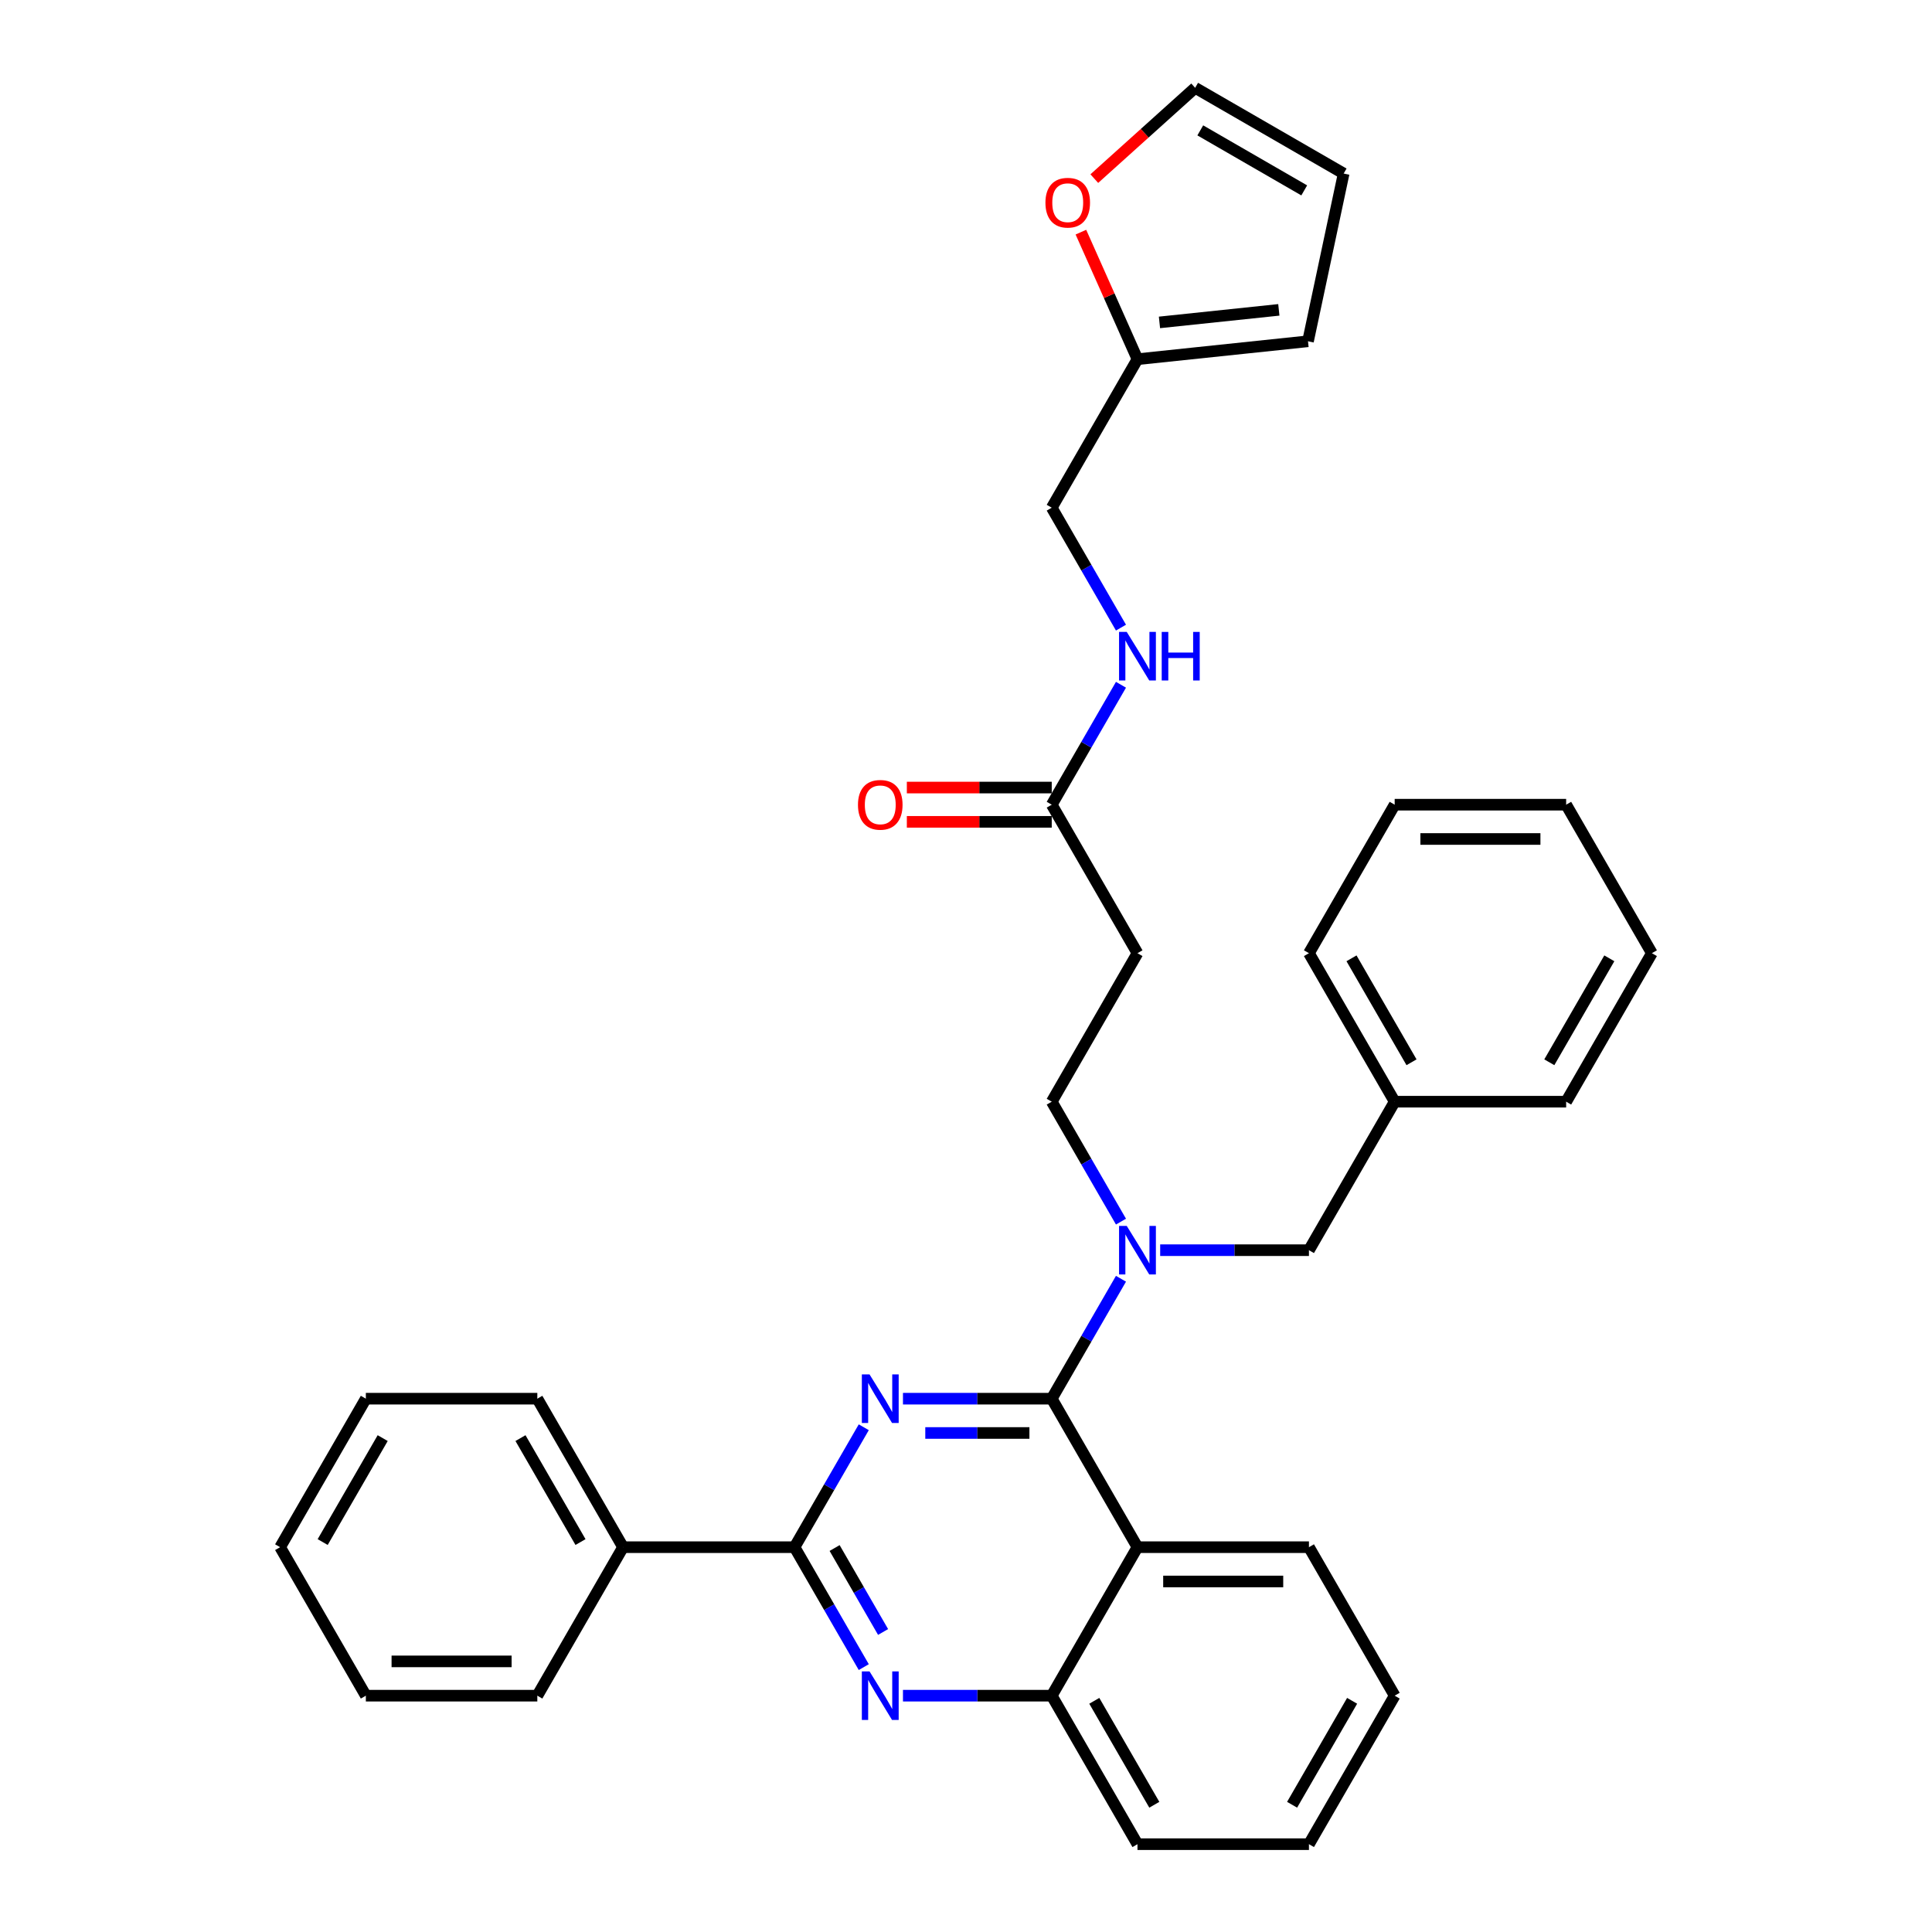 <?xml version='1.0' encoding='iso-8859-1'?>
<svg version='1.1' baseProfile='full'
              xmlns='http://www.w3.org/2000/svg'
                      xmlns:rdkit='http://www.rdkit.org/xml'
                      xmlns:xlink='http://www.w3.org/1999/xlink'
                  xml:space='preserve'
width='1000px' height='1000px' viewBox='0 0 1000 1000'>
<!-- END OF HEADER -->
<rect style='opacity:1.0;fill:#FFFFFF;stroke:none' width='1000' height='1000' x='0' y='0'> </rect>
<path class='bond-0' d='M 544.377,416.509 L 562.296,385.471' style='fill:none;fill-rule:evenodd;stroke:#000000;stroke-width:6px;stroke-linecap:butt;stroke-linejoin:miter;stroke-opacity:1' />
<path class='bond-0' d='M 562.296,385.471 L 580.216,354.433' style='fill:none;fill-rule:evenodd;stroke:#0000FF;stroke-width:6px;stroke-linecap:butt;stroke-linejoin:miter;stroke-opacity:1' />
<path class='bond-1' d='M 544.377,407.634 L 506.878,407.634' style='fill:none;fill-rule:evenodd;stroke:#000000;stroke-width:6px;stroke-linecap:butt;stroke-linejoin:miter;stroke-opacity:1' />
<path class='bond-1' d='M 506.878,407.634 L 469.38,407.634' style='fill:none;fill-rule:evenodd;stroke:#FF0000;stroke-width:6px;stroke-linecap:butt;stroke-linejoin:miter;stroke-opacity:1' />
<path class='bond-1' d='M 544.377,425.384 L 506.878,425.384' style='fill:none;fill-rule:evenodd;stroke:#000000;stroke-width:6px;stroke-linecap:butt;stroke-linejoin:miter;stroke-opacity:1' />
<path class='bond-1' d='M 506.878,425.384 L 469.38,425.384' style='fill:none;fill-rule:evenodd;stroke:#FF0000;stroke-width:6px;stroke-linecap:butt;stroke-linejoin:miter;stroke-opacity:1' />
<path class='bond-2' d='M 544.377,416.509 L 588.753,493.371' style='fill:none;fill-rule:evenodd;stroke:#000000;stroke-width:6px;stroke-linecap:butt;stroke-linejoin:miter;stroke-opacity:1' />
<path class='bond-3' d='M 580.216,324.86 L 562.296,293.822' style='fill:none;fill-rule:evenodd;stroke:#0000FF;stroke-width:6px;stroke-linecap:butt;stroke-linejoin:miter;stroke-opacity:1' />
<path class='bond-3' d='M 562.296,293.822 L 544.377,262.784' style='fill:none;fill-rule:evenodd;stroke:#000000;stroke-width:6px;stroke-linecap:butt;stroke-linejoin:miter;stroke-opacity:1' />
<path class='bond-4' d='M 588.753,185.922 L 574.114,153.041' style='fill:none;fill-rule:evenodd;stroke:#000000;stroke-width:6px;stroke-linecap:butt;stroke-linejoin:miter;stroke-opacity:1' />
<path class='bond-4' d='M 574.114,153.041 L 559.474,120.161' style='fill:none;fill-rule:evenodd;stroke:#FF0000;stroke-width:6px;stroke-linecap:butt;stroke-linejoin:miter;stroke-opacity:1' />
<path class='bond-5' d='M 588.753,185.922 L 677.02,176.645' style='fill:none;fill-rule:evenodd;stroke:#000000;stroke-width:6px;stroke-linecap:butt;stroke-linejoin:miter;stroke-opacity:1' />
<path class='bond-5' d='M 600.138,166.877 L 661.924,160.383' style='fill:none;fill-rule:evenodd;stroke:#000000;stroke-width:6px;stroke-linecap:butt;stroke-linejoin:miter;stroke-opacity:1' />
<path class='bond-6' d='M 588.753,185.922 L 544.377,262.784' style='fill:none;fill-rule:evenodd;stroke:#000000;stroke-width:6px;stroke-linecap:butt;stroke-linejoin:miter;stroke-opacity:1' />
<path class='bond-7' d='M 566.411,92.455 L 592.51,68.955' style='fill:none;fill-rule:evenodd;stroke:#FF0000;stroke-width:6px;stroke-linecap:butt;stroke-linejoin:miter;stroke-opacity:1' />
<path class='bond-7' d='M 592.51,68.955 L 618.61,45.455' style='fill:none;fill-rule:evenodd;stroke:#000000;stroke-width:6px;stroke-linecap:butt;stroke-linejoin:miter;stroke-opacity:1' />
<path class='bond-8' d='M 588.753,493.371 L 544.377,570.234' style='fill:none;fill-rule:evenodd;stroke:#000000;stroke-width:6px;stroke-linecap:butt;stroke-linejoin:miter;stroke-opacity:1' />
<path class='bond-9' d='M 544.377,570.234 L 562.296,601.272' style='fill:none;fill-rule:evenodd;stroke:#000000;stroke-width:6px;stroke-linecap:butt;stroke-linejoin:miter;stroke-opacity:1' />
<path class='bond-9' d='M 562.296,601.272 L 580.216,632.31' style='fill:none;fill-rule:evenodd;stroke:#0000FF;stroke-width:6px;stroke-linecap:butt;stroke-linejoin:miter;stroke-opacity:1' />
<path class='bond-10' d='M 600.504,647.096 L 639.005,647.096' style='fill:none;fill-rule:evenodd;stroke:#0000FF;stroke-width:6px;stroke-linecap:butt;stroke-linejoin:miter;stroke-opacity:1' />
<path class='bond-10' d='M 639.005,647.096 L 677.506,647.096' style='fill:none;fill-rule:evenodd;stroke:#000000;stroke-width:6px;stroke-linecap:butt;stroke-linejoin:miter;stroke-opacity:1' />
<path class='bond-11' d='M 580.216,661.882 L 562.296,692.92' style='fill:none;fill-rule:evenodd;stroke:#0000FF;stroke-width:6px;stroke-linecap:butt;stroke-linejoin:miter;stroke-opacity:1' />
<path class='bond-11' d='M 562.296,692.92 L 544.377,723.958' style='fill:none;fill-rule:evenodd;stroke:#000000;stroke-width:6px;stroke-linecap:butt;stroke-linejoin:miter;stroke-opacity:1' />
<path class='bond-12' d='M 721.883,877.683 L 677.506,954.545' style='fill:none;fill-rule:evenodd;stroke:#000000;stroke-width:6px;stroke-linecap:butt;stroke-linejoin:miter;stroke-opacity:1' />
<path class='bond-12' d='M 699.854,880.337 L 668.79,934.141' style='fill:none;fill-rule:evenodd;stroke:#000000;stroke-width:6px;stroke-linecap:butt;stroke-linejoin:miter;stroke-opacity:1' />
<path class='bond-13' d='M 721.883,877.683 L 677.506,800.821' style='fill:none;fill-rule:evenodd;stroke:#000000;stroke-width:6px;stroke-linecap:butt;stroke-linejoin:miter;stroke-opacity:1' />
<path class='bond-14' d='M 677.506,954.545 L 588.753,954.545' style='fill:none;fill-rule:evenodd;stroke:#000000;stroke-width:6px;stroke-linecap:butt;stroke-linejoin:miter;stroke-opacity:1' />
<path class='bond-15' d='M 588.753,954.545 L 544.377,877.683' style='fill:none;fill-rule:evenodd;stroke:#000000;stroke-width:6px;stroke-linecap:butt;stroke-linejoin:miter;stroke-opacity:1' />
<path class='bond-15' d='M 597.469,934.141 L 566.405,880.337' style='fill:none;fill-rule:evenodd;stroke:#000000;stroke-width:6px;stroke-linecap:butt;stroke-linejoin:miter;stroke-opacity:1' />
<path class='bond-16' d='M 677.506,800.821 L 588.753,800.821' style='fill:none;fill-rule:evenodd;stroke:#000000;stroke-width:6px;stroke-linecap:butt;stroke-linejoin:miter;stroke-opacity:1' />
<path class='bond-16' d='M 664.193,818.571 L 602.066,818.571' style='fill:none;fill-rule:evenodd;stroke:#000000;stroke-width:6px;stroke-linecap:butt;stroke-linejoin:miter;stroke-opacity:1' />
<path class='bond-17' d='M 588.753,800.821 L 544.377,877.683' style='fill:none;fill-rule:evenodd;stroke:#000000;stroke-width:6px;stroke-linecap:butt;stroke-linejoin:miter;stroke-opacity:1' />
<path class='bond-18' d='M 588.753,800.821 L 544.377,723.958' style='fill:none;fill-rule:evenodd;stroke:#000000;stroke-width:6px;stroke-linecap:butt;stroke-linejoin:miter;stroke-opacity:1' />
<path class='bond-19' d='M 544.377,877.683 L 505.875,877.683' style='fill:none;fill-rule:evenodd;stroke:#000000;stroke-width:6px;stroke-linecap:butt;stroke-linejoin:miter;stroke-opacity:1' />
<path class='bond-19' d='M 505.875,877.683 L 467.374,877.683' style='fill:none;fill-rule:evenodd;stroke:#0000FF;stroke-width:6px;stroke-linecap:butt;stroke-linejoin:miter;stroke-opacity:1' />
<path class='bond-20' d='M 447.087,862.897 L 429.167,831.859' style='fill:none;fill-rule:evenodd;stroke:#0000FF;stroke-width:6px;stroke-linecap:butt;stroke-linejoin:miter;stroke-opacity:1' />
<path class='bond-20' d='M 429.167,831.859 L 411.247,800.821' style='fill:none;fill-rule:evenodd;stroke:#000000;stroke-width:6px;stroke-linecap:butt;stroke-linejoin:miter;stroke-opacity:1' />
<path class='bond-20' d='M 457.083,844.71 L 444.539,822.983' style='fill:none;fill-rule:evenodd;stroke:#0000FF;stroke-width:6px;stroke-linecap:butt;stroke-linejoin:miter;stroke-opacity:1' />
<path class='bond-20' d='M 444.539,822.983 L 431.995,801.257' style='fill:none;fill-rule:evenodd;stroke:#000000;stroke-width:6px;stroke-linecap:butt;stroke-linejoin:miter;stroke-opacity:1' />
<path class='bond-21' d='M 411.247,800.821 L 429.167,769.783' style='fill:none;fill-rule:evenodd;stroke:#000000;stroke-width:6px;stroke-linecap:butt;stroke-linejoin:miter;stroke-opacity:1' />
<path class='bond-21' d='M 429.167,769.783 L 447.087,738.745' style='fill:none;fill-rule:evenodd;stroke:#0000FF;stroke-width:6px;stroke-linecap:butt;stroke-linejoin:miter;stroke-opacity:1' />
<path class='bond-22' d='M 411.247,800.821 L 322.494,800.821' style='fill:none;fill-rule:evenodd;stroke:#000000;stroke-width:6px;stroke-linecap:butt;stroke-linejoin:miter;stroke-opacity:1' />
<path class='bond-23' d='M 467.374,723.958 L 505.875,723.958' style='fill:none;fill-rule:evenodd;stroke:#0000FF;stroke-width:6px;stroke-linecap:butt;stroke-linejoin:miter;stroke-opacity:1' />
<path class='bond-23' d='M 505.875,723.958 L 544.377,723.958' style='fill:none;fill-rule:evenodd;stroke:#000000;stroke-width:6px;stroke-linecap:butt;stroke-linejoin:miter;stroke-opacity:1' />
<path class='bond-23' d='M 478.925,741.709 L 505.875,741.709' style='fill:none;fill-rule:evenodd;stroke:#0000FF;stroke-width:6px;stroke-linecap:butt;stroke-linejoin:miter;stroke-opacity:1' />
<path class='bond-23' d='M 505.875,741.709 L 532.826,741.709' style='fill:none;fill-rule:evenodd;stroke:#000000;stroke-width:6px;stroke-linecap:butt;stroke-linejoin:miter;stroke-opacity:1' />
<path class='bond-24' d='M 855.012,493.371 L 810.636,570.234' style='fill:none;fill-rule:evenodd;stroke:#000000;stroke-width:6px;stroke-linecap:butt;stroke-linejoin:miter;stroke-opacity:1' />
<path class='bond-24' d='M 832.983,496.025 L 801.92,549.829' style='fill:none;fill-rule:evenodd;stroke:#000000;stroke-width:6px;stroke-linecap:butt;stroke-linejoin:miter;stroke-opacity:1' />
<path class='bond-25' d='M 855.012,493.371 L 810.636,416.509' style='fill:none;fill-rule:evenodd;stroke:#000000;stroke-width:6px;stroke-linecap:butt;stroke-linejoin:miter;stroke-opacity:1' />
<path class='bond-26' d='M 810.636,570.234 L 721.883,570.234' style='fill:none;fill-rule:evenodd;stroke:#000000;stroke-width:6px;stroke-linecap:butt;stroke-linejoin:miter;stroke-opacity:1' />
<path class='bond-27' d='M 810.636,416.509 L 721.883,416.509' style='fill:none;fill-rule:evenodd;stroke:#000000;stroke-width:6px;stroke-linecap:butt;stroke-linejoin:miter;stroke-opacity:1' />
<path class='bond-27' d='M 797.323,434.26 L 735.195,434.26' style='fill:none;fill-rule:evenodd;stroke:#000000;stroke-width:6px;stroke-linecap:butt;stroke-linejoin:miter;stroke-opacity:1' />
<path class='bond-28' d='M 721.883,416.509 L 677.506,493.371' style='fill:none;fill-rule:evenodd;stroke:#000000;stroke-width:6px;stroke-linecap:butt;stroke-linejoin:miter;stroke-opacity:1' />
<path class='bond-29' d='M 721.883,570.234 L 677.506,493.371' style='fill:none;fill-rule:evenodd;stroke:#000000;stroke-width:6px;stroke-linecap:butt;stroke-linejoin:miter;stroke-opacity:1' />
<path class='bond-29' d='M 730.599,549.829 L 699.535,496.025' style='fill:none;fill-rule:evenodd;stroke:#000000;stroke-width:6px;stroke-linecap:butt;stroke-linejoin:miter;stroke-opacity:1' />
<path class='bond-30' d='M 721.883,570.234 L 677.506,647.096' style='fill:none;fill-rule:evenodd;stroke:#000000;stroke-width:6px;stroke-linecap:butt;stroke-linejoin:miter;stroke-opacity:1' />
<path class='bond-31' d='M 322.494,800.821 L 278.117,723.958' style='fill:none;fill-rule:evenodd;stroke:#000000;stroke-width:6px;stroke-linecap:butt;stroke-linejoin:miter;stroke-opacity:1' />
<path class='bond-31' d='M 300.465,798.167 L 269.401,744.363' style='fill:none;fill-rule:evenodd;stroke:#000000;stroke-width:6px;stroke-linecap:butt;stroke-linejoin:miter;stroke-opacity:1' />
<path class='bond-32' d='M 322.494,800.821 L 278.117,877.683' style='fill:none;fill-rule:evenodd;stroke:#000000;stroke-width:6px;stroke-linecap:butt;stroke-linejoin:miter;stroke-opacity:1' />
<path class='bond-33' d='M 278.117,723.958 L 189.364,723.958' style='fill:none;fill-rule:evenodd;stroke:#000000;stroke-width:6px;stroke-linecap:butt;stroke-linejoin:miter;stroke-opacity:1' />
<path class='bond-34' d='M 278.117,877.683 L 189.364,877.683' style='fill:none;fill-rule:evenodd;stroke:#000000;stroke-width:6px;stroke-linecap:butt;stroke-linejoin:miter;stroke-opacity:1' />
<path class='bond-34' d='M 264.805,859.932 L 202.677,859.932' style='fill:none;fill-rule:evenodd;stroke:#000000;stroke-width:6px;stroke-linecap:butt;stroke-linejoin:miter;stroke-opacity:1' />
<path class='bond-35' d='M 189.364,723.958 L 144.988,800.821' style='fill:none;fill-rule:evenodd;stroke:#000000;stroke-width:6px;stroke-linecap:butt;stroke-linejoin:miter;stroke-opacity:1' />
<path class='bond-35' d='M 198.08,744.363 L 167.017,798.167' style='fill:none;fill-rule:evenodd;stroke:#000000;stroke-width:6px;stroke-linecap:butt;stroke-linejoin:miter;stroke-opacity:1' />
<path class='bond-36' d='M 189.364,877.683 L 144.988,800.821' style='fill:none;fill-rule:evenodd;stroke:#000000;stroke-width:6px;stroke-linecap:butt;stroke-linejoin:miter;stroke-opacity:1' />
<path class='bond-37' d='M 677.02,176.645 L 695.473,89.831' style='fill:none;fill-rule:evenodd;stroke:#000000;stroke-width:6px;stroke-linecap:butt;stroke-linejoin:miter;stroke-opacity:1' />
<path class='bond-38' d='M 618.61,45.455 L 695.473,89.831' style='fill:none;fill-rule:evenodd;stroke:#000000;stroke-width:6px;stroke-linecap:butt;stroke-linejoin:miter;stroke-opacity:1' />
<path class='bond-38' d='M 621.264,67.484 L 675.068,98.547' style='fill:none;fill-rule:evenodd;stroke:#000000;stroke-width:6px;stroke-linecap:butt;stroke-linejoin:miter;stroke-opacity:1' />
<path  class='atom-1' d='M 583.197 327.079
L 591.433 340.392
Q 592.25 341.706, 593.563 344.084
Q 594.877 346.463, 594.948 346.605
L 594.948 327.079
L 598.285 327.079
L 598.285 352.214
L 594.841 352.214
L 586.002 337.658
Q 584.972 335.954, 583.872 334.002
Q 582.807 332.049, 582.487 331.446
L 582.487 352.214
L 579.221 352.214
L 579.221 327.079
L 583.197 327.079
' fill='#0000FF'/>
<path  class='atom-1' d='M 601.303 327.079
L 604.711 327.079
L 604.711 337.765
L 617.562 337.765
L 617.562 327.079
L 620.97 327.079
L 620.97 352.214
L 617.562 352.214
L 617.562 340.605
L 604.711 340.605
L 604.711 352.214
L 601.303 352.214
L 601.303 327.079
' fill='#0000FF'/>
<path  class='atom-2' d='M 444.086 416.58
Q 444.086 410.545, 447.068 407.172
Q 450.05 403.799, 455.623 403.799
Q 461.197 403.799, 464.179 407.172
Q 467.161 410.545, 467.161 416.58
Q 467.161 422.686, 464.144 426.165
Q 461.126 429.609, 455.623 429.609
Q 450.085 429.609, 447.068 426.165
Q 444.086 422.722, 444.086 416.58
M 455.623 426.769
Q 459.458 426.769, 461.517 424.213
Q 463.611 421.621, 463.611 416.58
Q 463.611 411.645, 461.517 409.16
Q 459.458 406.64, 455.623 406.64
Q 451.789 406.64, 449.695 409.125
Q 447.636 411.61, 447.636 416.58
Q 447.636 421.657, 449.695 424.213
Q 451.789 426.769, 455.623 426.769
' fill='#FF0000'/>
<path  class='atom-4' d='M 541.116 104.913
Q 541.116 98.878, 544.098 95.505
Q 547.08 92.132, 552.654 92.132
Q 558.228 92.132, 561.21 95.505
Q 564.192 98.878, 564.192 104.913
Q 564.192 111.019, 561.174 114.498
Q 558.157 117.942, 552.654 117.942
Q 547.116 117.942, 544.098 114.498
Q 541.116 111.055, 541.116 104.913
M 552.654 115.102
Q 556.488 115.102, 558.547 112.546
Q 560.642 109.954, 560.642 104.913
Q 560.642 99.978, 558.547 97.493
Q 556.488 94.973, 552.654 94.973
Q 548.82 94.973, 546.725 97.458
Q 544.666 99.943, 544.666 104.913
Q 544.666 109.99, 546.725 112.546
Q 548.82 115.102, 552.654 115.102
' fill='#FF0000'/>
<path  class='atom-7' d='M 583.197 634.529
L 591.433 647.842
Q 592.25 649.155, 593.563 651.534
Q 594.877 653.912, 594.948 654.054
L 594.948 634.529
L 598.285 634.529
L 598.285 659.663
L 594.841 659.663
L 586.002 645.108
Q 584.972 643.404, 583.872 641.451
Q 582.807 639.499, 582.487 638.895
L 582.487 659.663
L 579.221 659.663
L 579.221 634.529
L 583.197 634.529
' fill='#0000FF'/>
<path  class='atom-14' d='M 450.068 865.116
L 458.304 878.429
Q 459.12 879.742, 460.434 882.121
Q 461.747 884.499, 461.818 884.641
L 461.818 865.116
L 465.156 865.116
L 465.156 890.251
L 461.712 890.251
L 452.872 875.695
Q 451.843 873.991, 450.742 872.038
Q 449.677 870.086, 449.358 869.482
L 449.358 890.251
L 446.091 890.251
L 446.091 865.116
L 450.068 865.116
' fill='#0000FF'/>
<path  class='atom-16' d='M 450.068 711.391
L 458.304 724.704
Q 459.12 726.017, 460.434 728.396
Q 461.747 730.775, 461.818 730.917
L 461.818 711.391
L 465.156 711.391
L 465.156 736.526
L 461.712 736.526
L 452.872 721.97
Q 451.843 720.266, 450.742 718.314
Q 449.677 716.361, 449.358 715.758
L 449.358 736.526
L 446.091 736.526
L 446.091 711.391
L 450.068 711.391
' fill='#0000FF'/>
</svg>
